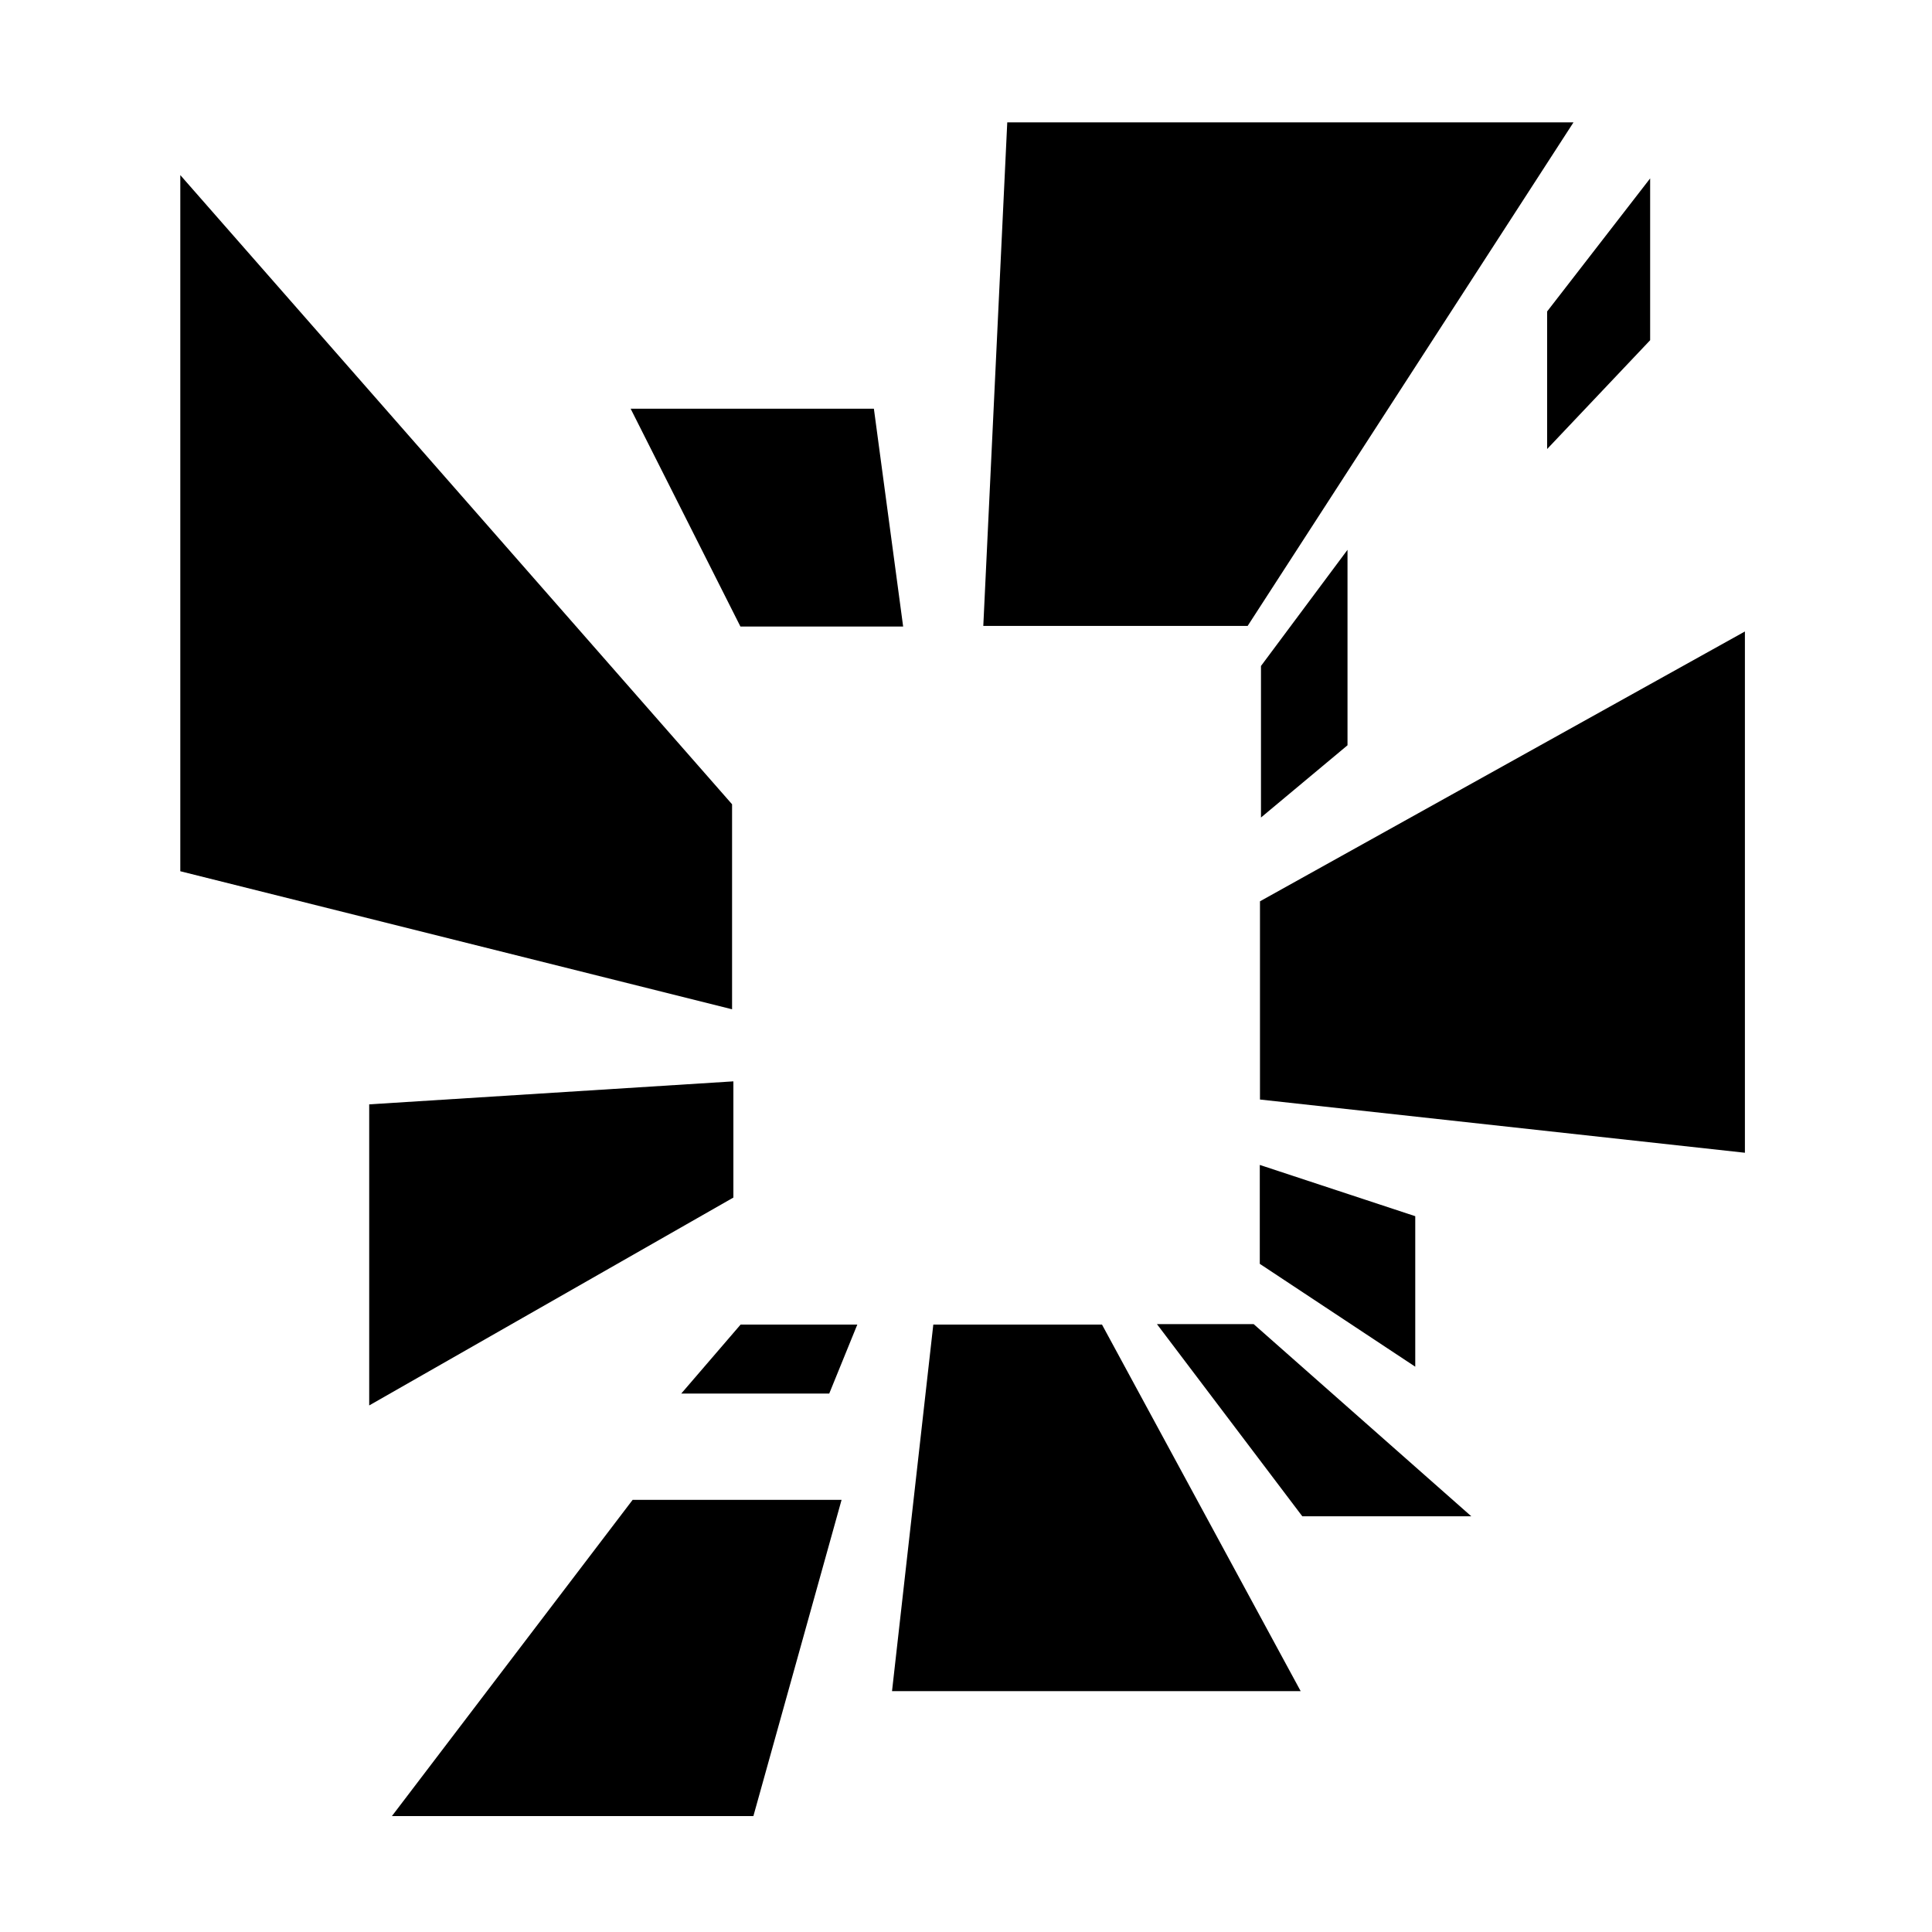 <svg viewBox="0 0 62 62" fill="none" xmlns="http://www.w3.org/2000/svg" class="h-11 block sm:hidden"><g clip-path="url(#clip0_3079_1088)"><path d="M23.493 32.389L5.786 27.959V5.619L23.493 25.81V32.389Z" fill="black"></path><path d="M23.535 38.431L11.848 45.102V35.44L23.535 34.702V38.431Z" fill="black"></path><path d="M49.649 14.41L52.955 10.918V5.725L49.649 9.995V14.41Z" fill="black"></path><path d="M40.434 35.285L55.996 36.993V20.265L40.434 28.924V35.285Z" fill="black"></path><path d="M40.428 40.558L45.417 43.859V39.029L40.428 37.384V40.558Z" fill="black"></path><path d="M40.466 26.235L43.243 23.917V17.644L40.466 21.372V26.235Z" fill="black"></path><path d="M40.232 42.493H37.128L41.792 48.659H47.215L40.232 42.493Z" fill="black"></path><path d="M27.007 48.132H20.302L12.577 58.28H24.177L27.007 48.132Z" fill="black"></path><path d="M35.364 42.507H29.951L28.626 54.271H41.74L35.364 42.507Z" fill="black"></path><path d="M27.512 42.507H23.767L21.862 44.721H26.611L27.512 42.507Z" fill="black"></path><path d="M28.983 20.106H23.761L20.238 13.116H28.044L28.983 20.106Z" fill="black"></path><path d="M40.038 20.087H31.555L32.324 3.927H50.495L40.038 20.087Z" fill="black"></path></g><defs><clipPath id="clip0_3079_1088"><rect width="50.211" height="54.353" fill="white" transform="translate(5.786 3.927)"></rect></clipPath></defs></svg>